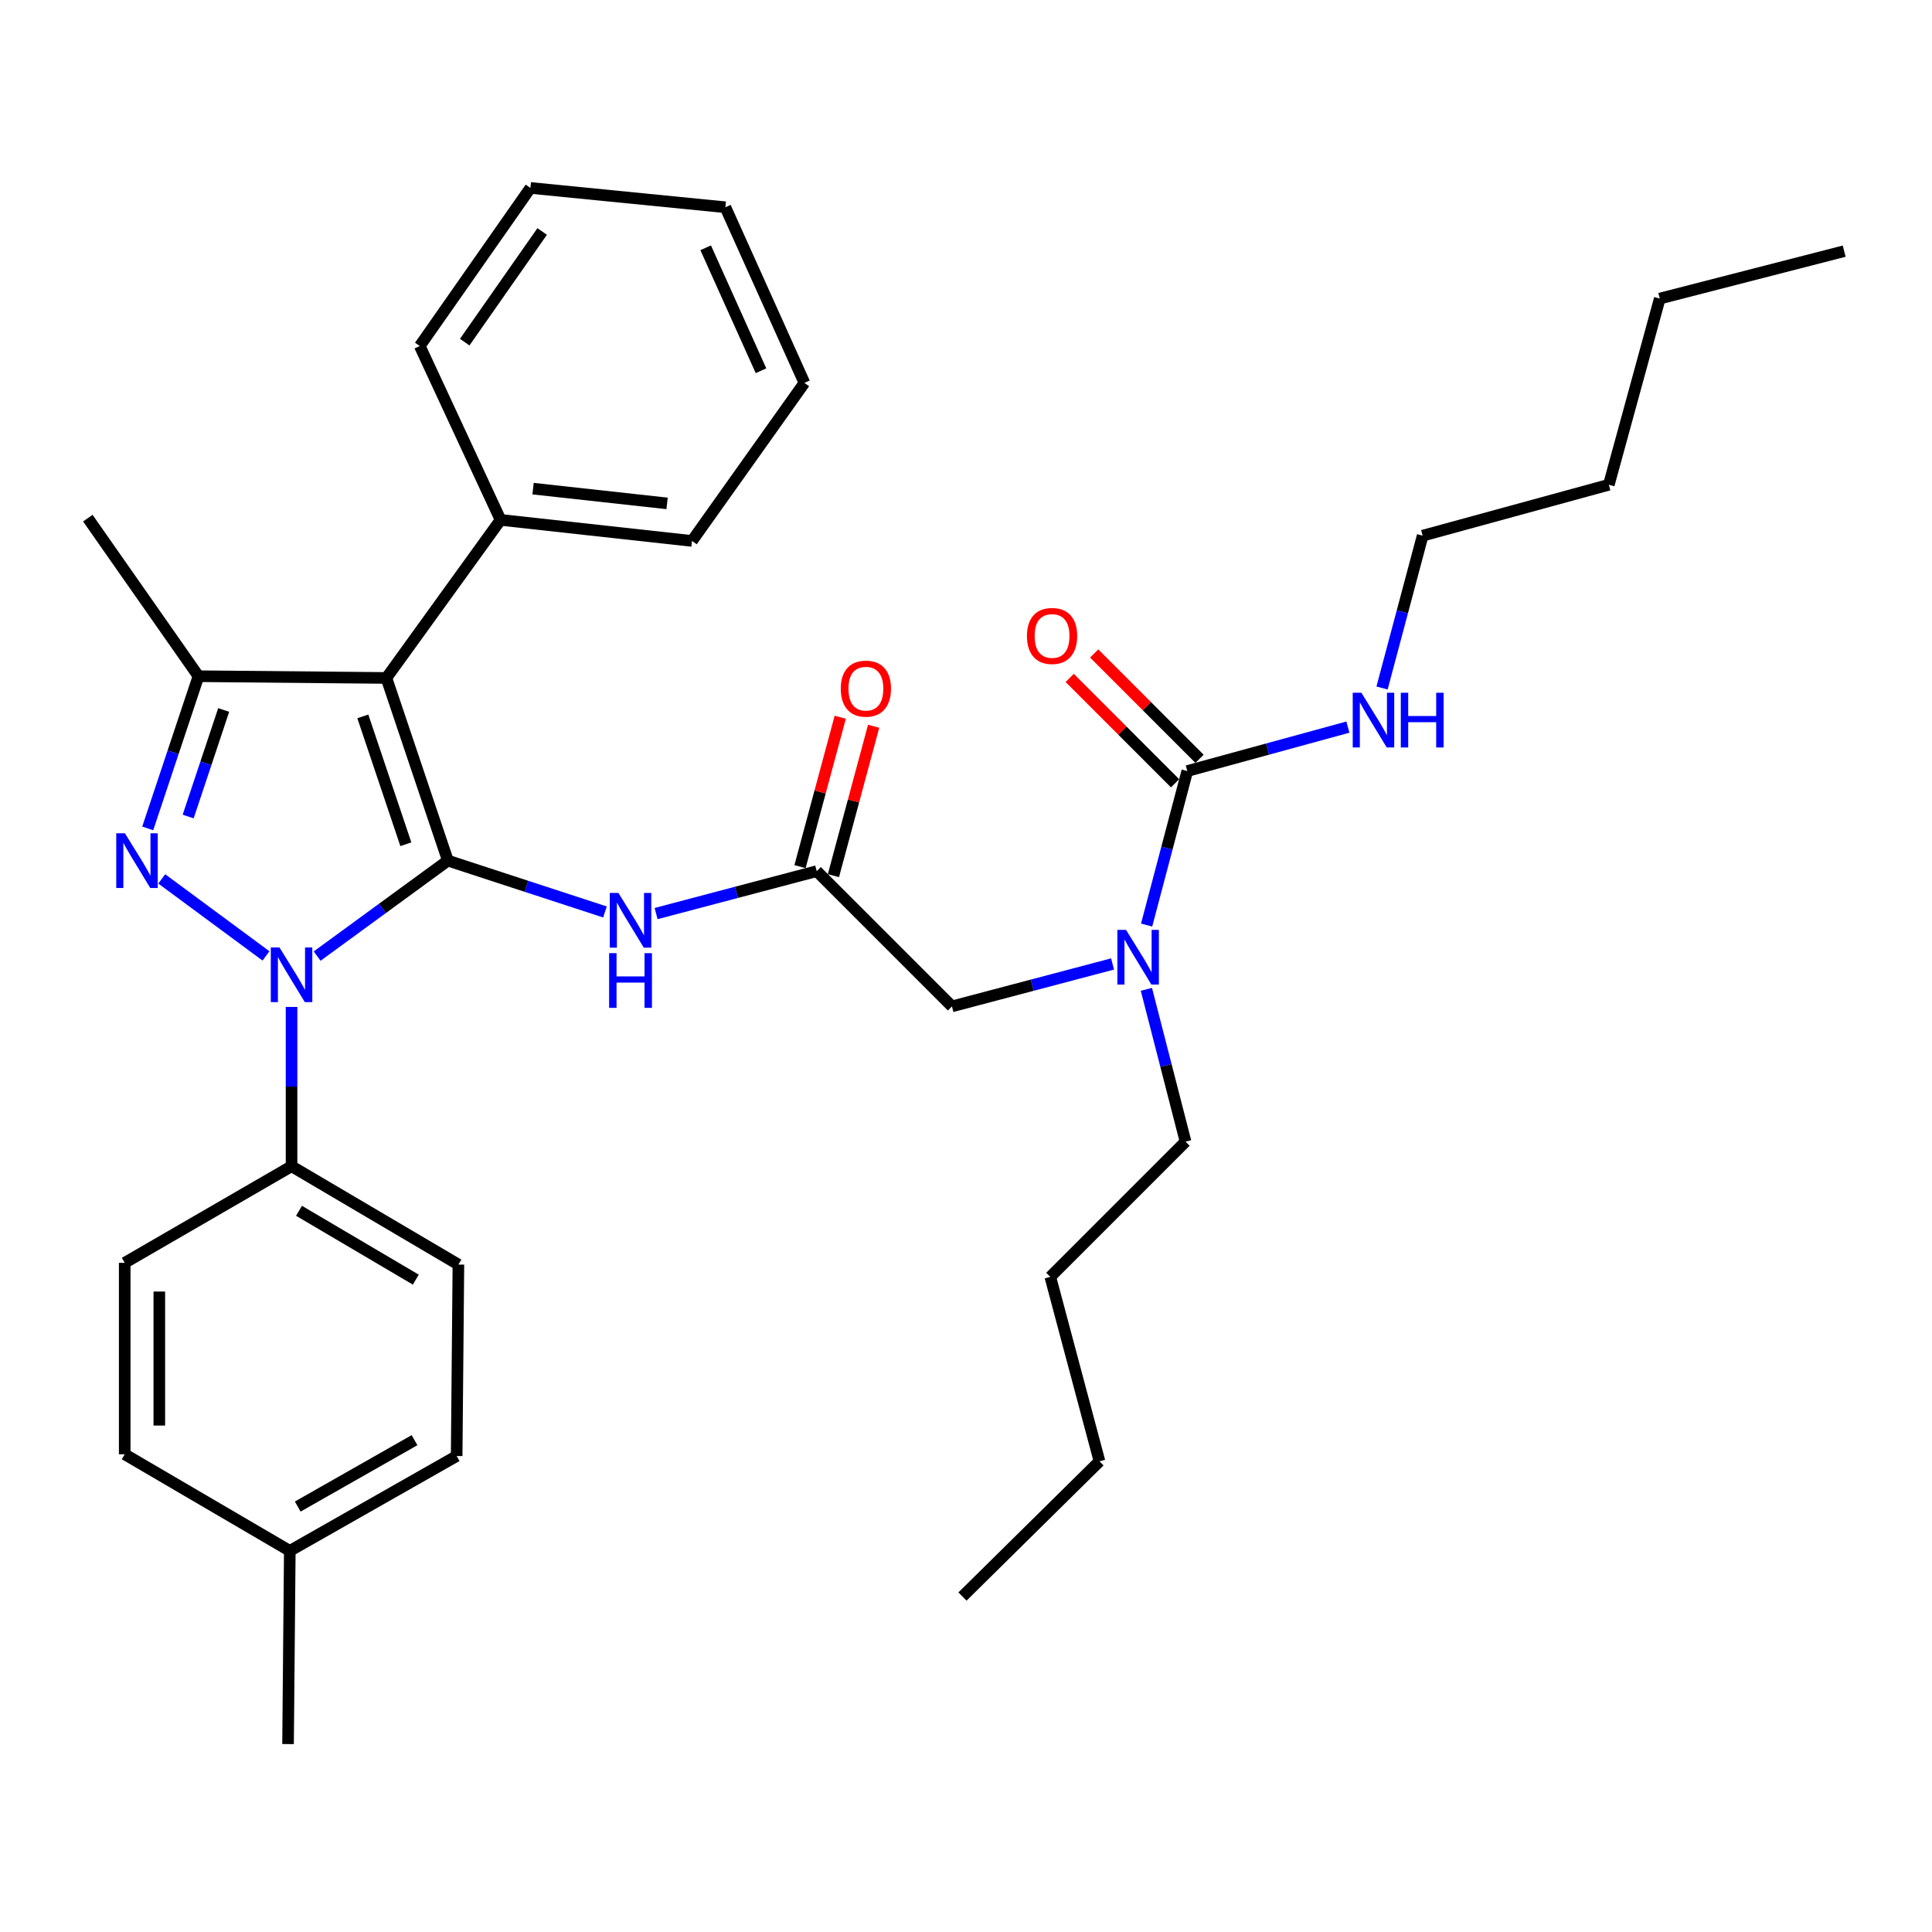 <?xml version='1.0' encoding='iso-8859-1'?>
<svg version='1.1' baseProfile='full'
              xmlns='http://www.w3.org/2000/svg'
                      xmlns:rdkit='http://www.rdkit.org/xml'
                      xmlns:xlink='http://www.w3.org/1999/xlink'
                  xml:space='preserve'
width='1000px' height='1000px' viewBox='0 0 1000 1000'>
<!-- END OF HEADER -->
<rect style='opacity:1.0;fill:#FFFFFF;stroke:none' width='1000' height='1000' x='0' y='0'> </rect>
<path class='bond-0' d='M 422.728,450.907 L 381.161,461.885' style='fill:none;fill-rule:evenodd;stroke:#000000;stroke-width:6px;stroke-linecap:butt;stroke-linejoin:miter;stroke-opacity:1' />
<path class='bond-0' d='M 381.161,461.885 L 339.594,472.864' style='fill:none;fill-rule:evenodd;stroke:#0000FF;stroke-width:6px;stroke-linecap:butt;stroke-linejoin:miter;stroke-opacity:1' />
<path class='bond-1' d='M 431.376,453.235 L 441.785,414.566' style='fill:none;fill-rule:evenodd;stroke:#000000;stroke-width:6px;stroke-linecap:butt;stroke-linejoin:miter;stroke-opacity:1' />
<path class='bond-1' d='M 441.785,414.566 L 452.195,375.898' style='fill:none;fill-rule:evenodd;stroke:#FF0000;stroke-width:6px;stroke-linecap:butt;stroke-linejoin:miter;stroke-opacity:1' />
<path class='bond-1' d='M 414.081,448.579 L 424.491,409.91' style='fill:none;fill-rule:evenodd;stroke:#000000;stroke-width:6px;stroke-linecap:butt;stroke-linejoin:miter;stroke-opacity:1' />
<path class='bond-1' d='M 424.491,409.91 L 434.901,371.242' style='fill:none;fill-rule:evenodd;stroke:#FF0000;stroke-width:6px;stroke-linecap:butt;stroke-linejoin:miter;stroke-opacity:1' />
<path class='bond-2' d='M 422.728,450.907 L 492.727,520.905' style='fill:none;fill-rule:evenodd;stroke:#000000;stroke-width:6px;stroke-linecap:butt;stroke-linejoin:miter;stroke-opacity:1' />
<path class='bond-3' d='M 492.727,520.905 L 534.294,509.926' style='fill:none;fill-rule:evenodd;stroke:#000000;stroke-width:6px;stroke-linecap:butt;stroke-linejoin:miter;stroke-opacity:1' />
<path class='bond-3' d='M 534.294,509.926 L 575.86,498.948' style='fill:none;fill-rule:evenodd;stroke:#0000FF;stroke-width:6px;stroke-linecap:butt;stroke-linejoin:miter;stroke-opacity:1' />
<path class='bond-4' d='M 313.136,472.035 L 272.477,458.745' style='fill:none;fill-rule:evenodd;stroke:#0000FF;stroke-width:6px;stroke-linecap:butt;stroke-linejoin:miter;stroke-opacity:1' />
<path class='bond-4' d='M 272.477,458.745 L 231.818,445.454' style='fill:none;fill-rule:evenodd;stroke:#000000;stroke-width:6px;stroke-linecap:butt;stroke-linejoin:miter;stroke-opacity:1' />
<path class='bond-5' d='M 593.49,478.801 L 604.017,438.944' style='fill:none;fill-rule:evenodd;stroke:#0000FF;stroke-width:6px;stroke-linecap:butt;stroke-linejoin:miter;stroke-opacity:1' />
<path class='bond-5' d='M 604.017,438.944 L 614.544,399.087' style='fill:none;fill-rule:evenodd;stroke:#000000;stroke-width:6px;stroke-linecap:butt;stroke-linejoin:miter;stroke-opacity:1' />
<path class='bond-6' d='M 593.367,512.077 L 603.503,551.495' style='fill:none;fill-rule:evenodd;stroke:#0000FF;stroke-width:6px;stroke-linecap:butt;stroke-linejoin:miter;stroke-opacity:1' />
<path class='bond-6' d='M 603.503,551.495 L 613.639,590.913' style='fill:none;fill-rule:evenodd;stroke:#000000;stroke-width:6px;stroke-linecap:butt;stroke-linejoin:miter;stroke-opacity:1' />
<path class='bond-7' d='M 150.905,521.184 L 150.905,562.412' style='fill:none;fill-rule:evenodd;stroke:#0000FF;stroke-width:6px;stroke-linecap:butt;stroke-linejoin:miter;stroke-opacity:1' />
<path class='bond-7' d='M 150.905,562.412 L 150.905,603.639' style='fill:none;fill-rule:evenodd;stroke:#000000;stroke-width:6px;stroke-linecap:butt;stroke-linejoin:miter;stroke-opacity:1' />
<path class='bond-8' d='M 164.149,494.874 L 197.984,470.164' style='fill:none;fill-rule:evenodd;stroke:#0000FF;stroke-width:6px;stroke-linecap:butt;stroke-linejoin:miter;stroke-opacity:1' />
<path class='bond-8' d='M 197.984,470.164 L 231.818,445.454' style='fill:none;fill-rule:evenodd;stroke:#000000;stroke-width:6px;stroke-linecap:butt;stroke-linejoin:miter;stroke-opacity:1' />
<path class='bond-9' d='M 137.678,494.777 L 83.722,454.921' style='fill:none;fill-rule:evenodd;stroke:#0000FF;stroke-width:6px;stroke-linecap:butt;stroke-linejoin:miter;stroke-opacity:1' />
<path class='bond-10' d='M 231.818,445.454 L 199.998,350.909' style='fill:none;fill-rule:evenodd;stroke:#000000;stroke-width:6px;stroke-linecap:butt;stroke-linejoin:miter;stroke-opacity:1' />
<path class='bond-10' d='M 210.07,436.985 L 187.796,370.804' style='fill:none;fill-rule:evenodd;stroke:#000000;stroke-width:6px;stroke-linecap:butt;stroke-linejoin:miter;stroke-opacity:1' />
<path class='bond-11' d='M 199.998,350.909 L 259.091,269.091' style='fill:none;fill-rule:evenodd;stroke:#000000;stroke-width:6px;stroke-linecap:butt;stroke-linejoin:miter;stroke-opacity:1' />
<path class='bond-12' d='M 199.998,350.909 L 102.727,350.004' style='fill:none;fill-rule:evenodd;stroke:#000000;stroke-width:6px;stroke-linecap:butt;stroke-linejoin:miter;stroke-opacity:1' />
<path class='bond-13' d='M 102.727,350.004 L 45.455,268.185' style='fill:none;fill-rule:evenodd;stroke:#000000;stroke-width:6px;stroke-linecap:butt;stroke-linejoin:miter;stroke-opacity:1' />
<path class='bond-14' d='M 102.727,350.004 L 89.596,389.391' style='fill:none;fill-rule:evenodd;stroke:#000000;stroke-width:6px;stroke-linecap:butt;stroke-linejoin:miter;stroke-opacity:1' />
<path class='bond-14' d='M 89.596,389.391 L 76.466,428.779' style='fill:none;fill-rule:evenodd;stroke:#0000FF;stroke-width:6px;stroke-linecap:butt;stroke-linejoin:miter;stroke-opacity:1' />
<path class='bond-14' d='M 115.778,367.484 L 106.587,395.055' style='fill:none;fill-rule:evenodd;stroke:#000000;stroke-width:6px;stroke-linecap:butt;stroke-linejoin:miter;stroke-opacity:1' />
<path class='bond-14' d='M 106.587,395.055 L 97.395,422.627' style='fill:none;fill-rule:evenodd;stroke:#0000FF;stroke-width:6px;stroke-linecap:butt;stroke-linejoin:miter;stroke-opacity:1' />
<path class='bond-15' d='M 736.362,277.269 L 832.728,250.912' style='fill:none;fill-rule:evenodd;stroke:#000000;stroke-width:6px;stroke-linecap:butt;stroke-linejoin:miter;stroke-opacity:1' />
<path class='bond-16' d='M 736.362,277.269 L 725.853,316.685' style='fill:none;fill-rule:evenodd;stroke:#000000;stroke-width:6px;stroke-linecap:butt;stroke-linejoin:miter;stroke-opacity:1' />
<path class='bond-16' d='M 725.853,316.685 L 715.344,356.1' style='fill:none;fill-rule:evenodd;stroke:#0000FF;stroke-width:6px;stroke-linecap:butt;stroke-linejoin:miter;stroke-opacity:1' />
<path class='bond-17' d='M 614.544,399.087 L 656.108,387.719' style='fill:none;fill-rule:evenodd;stroke:#000000;stroke-width:6px;stroke-linecap:butt;stroke-linejoin:miter;stroke-opacity:1' />
<path class='bond-17' d='M 656.108,387.719 L 697.672,376.35' style='fill:none;fill-rule:evenodd;stroke:#0000FF;stroke-width:6px;stroke-linecap:butt;stroke-linejoin:miter;stroke-opacity:1' />
<path class='bond-18' d='M 620.876,392.755 L 593.615,365.493' style='fill:none;fill-rule:evenodd;stroke:#000000;stroke-width:6px;stroke-linecap:butt;stroke-linejoin:miter;stroke-opacity:1' />
<path class='bond-18' d='M 593.615,365.493 L 566.353,338.232' style='fill:none;fill-rule:evenodd;stroke:#FF0000;stroke-width:6px;stroke-linecap:butt;stroke-linejoin:miter;stroke-opacity:1' />
<path class='bond-18' d='M 608.212,405.419 L 580.95,378.158' style='fill:none;fill-rule:evenodd;stroke:#000000;stroke-width:6px;stroke-linecap:butt;stroke-linejoin:miter;stroke-opacity:1' />
<path class='bond-18' d='M 580.95,378.158 L 553.689,350.896' style='fill:none;fill-rule:evenodd;stroke:#FF0000;stroke-width:6px;stroke-linecap:butt;stroke-linejoin:miter;stroke-opacity:1' />
<path class='bond-19' d='M 832.728,250.912 L 859.095,154.546' style='fill:none;fill-rule:evenodd;stroke:#000000;stroke-width:6px;stroke-linecap:butt;stroke-linejoin:miter;stroke-opacity:1' />
<path class='bond-20' d='M 859.095,154.546 L 954.545,130' style='fill:none;fill-rule:evenodd;stroke:#000000;stroke-width:6px;stroke-linecap:butt;stroke-linejoin:miter;stroke-opacity:1' />
<path class='bond-21' d='M 613.639,590.913 L 543.641,660.911' style='fill:none;fill-rule:evenodd;stroke:#000000;stroke-width:6px;stroke-linecap:butt;stroke-linejoin:miter;stroke-opacity:1' />
<path class='bond-22' d='M 259.091,269.091 L 358.183,279.996' style='fill:none;fill-rule:evenodd;stroke:#000000;stroke-width:6px;stroke-linecap:butt;stroke-linejoin:miter;stroke-opacity:1' />
<path class='bond-22' d='M 275.914,252.924 L 345.278,260.557' style='fill:none;fill-rule:evenodd;stroke:#000000;stroke-width:6px;stroke-linecap:butt;stroke-linejoin:miter;stroke-opacity:1' />
<path class='bond-23' d='M 259.091,269.091 L 217.271,179.093' style='fill:none;fill-rule:evenodd;stroke:#000000;stroke-width:6px;stroke-linecap:butt;stroke-linejoin:miter;stroke-opacity:1' />
<path class='bond-24' d='M 358.183,279.996 L 416.36,198.177' style='fill:none;fill-rule:evenodd;stroke:#000000;stroke-width:6px;stroke-linecap:butt;stroke-linejoin:miter;stroke-opacity:1' />
<path class='bond-25' d='M 416.36,198.177 L 375.456,107.274' style='fill:none;fill-rule:evenodd;stroke:#000000;stroke-width:6px;stroke-linecap:butt;stroke-linejoin:miter;stroke-opacity:1' />
<path class='bond-25' d='M 393.892,191.891 L 365.259,128.259' style='fill:none;fill-rule:evenodd;stroke:#000000;stroke-width:6px;stroke-linecap:butt;stroke-linejoin:miter;stroke-opacity:1' />
<path class='bond-26' d='M 375.456,107.274 L 274.543,97.274' style='fill:none;fill-rule:evenodd;stroke:#000000;stroke-width:6px;stroke-linecap:butt;stroke-linejoin:miter;stroke-opacity:1' />
<path class='bond-27' d='M 274.543,97.274 L 217.271,179.093' style='fill:none;fill-rule:evenodd;stroke:#000000;stroke-width:6px;stroke-linecap:butt;stroke-linejoin:miter;stroke-opacity:1' />
<path class='bond-27' d='M 280.625,119.817 L 240.534,177.091' style='fill:none;fill-rule:evenodd;stroke:#000000;stroke-width:6px;stroke-linecap:butt;stroke-linejoin:miter;stroke-opacity:1' />
<path class='bond-28' d='M 543.641,660.911 L 569.093,756.362' style='fill:none;fill-rule:evenodd;stroke:#000000;stroke-width:6px;stroke-linecap:butt;stroke-linejoin:miter;stroke-opacity:1' />
<path class='bond-29' d='M 569.093,756.362 L 498.179,826.36' style='fill:none;fill-rule:evenodd;stroke:#000000;stroke-width:6px;stroke-linecap:butt;stroke-linejoin:miter;stroke-opacity:1' />
<path class='bond-30' d='M 150.905,603.639 L 237.27,654.543' style='fill:none;fill-rule:evenodd;stroke:#000000;stroke-width:6px;stroke-linecap:butt;stroke-linejoin:miter;stroke-opacity:1' />
<path class='bond-30' d='M 154.765,626.704 L 215.222,662.337' style='fill:none;fill-rule:evenodd;stroke:#000000;stroke-width:6px;stroke-linecap:butt;stroke-linejoin:miter;stroke-opacity:1' />
<path class='bond-31' d='M 150.905,603.639 L 64.549,653.638' style='fill:none;fill-rule:evenodd;stroke:#000000;stroke-width:6px;stroke-linecap:butt;stroke-linejoin:miter;stroke-opacity:1' />
<path class='bond-32' d='M 149.999,802.728 L 236.365,753.635' style='fill:none;fill-rule:evenodd;stroke:#000000;stroke-width:6px;stroke-linecap:butt;stroke-linejoin:miter;stroke-opacity:1' />
<path class='bond-32' d='M 154.103,779.794 L 214.559,745.429' style='fill:none;fill-rule:evenodd;stroke:#000000;stroke-width:6px;stroke-linecap:butt;stroke-linejoin:miter;stroke-opacity:1' />
<path class='bond-33' d='M 149.999,802.728 L 149.094,902.726' style='fill:none;fill-rule:evenodd;stroke:#000000;stroke-width:6px;stroke-linecap:butt;stroke-linejoin:miter;stroke-opacity:1' />
<path class='bond-34' d='M 149.999,802.728 L 64.549,752.73' style='fill:none;fill-rule:evenodd;stroke:#000000;stroke-width:6px;stroke-linecap:butt;stroke-linejoin:miter;stroke-opacity:1' />
<path class='bond-35' d='M 237.27,654.543 L 236.365,753.635' style='fill:none;fill-rule:evenodd;stroke:#000000;stroke-width:6px;stroke-linecap:butt;stroke-linejoin:miter;stroke-opacity:1' />
<path class='bond-36' d='M 64.549,653.638 L 64.549,752.73' style='fill:none;fill-rule:evenodd;stroke:#000000;stroke-width:6px;stroke-linecap:butt;stroke-linejoin:miter;stroke-opacity:1' />
<path class='bond-36' d='M 82.459,668.502 L 82.459,737.866' style='fill:none;fill-rule:evenodd;stroke:#000000;stroke-width:6px;stroke-linecap:butt;stroke-linejoin:miter;stroke-opacity:1' />
<path  class='atom-1' d='M 435.18 356.442
Q 435.18 349.642, 438.54 345.842
Q 441.9 342.042, 448.18 342.042
Q 454.46 342.042, 457.82 345.842
Q 461.18 349.642, 461.18 356.442
Q 461.18 363.322, 457.78 367.242
Q 454.38 371.122, 448.18 371.122
Q 441.94 371.122, 438.54 367.242
Q 435.18 363.362, 435.18 356.442
M 448.18 367.922
Q 452.5 367.922, 454.82 365.042
Q 457.18 362.122, 457.18 356.442
Q 457.18 350.882, 454.82 348.082
Q 452.5 345.242, 448.18 345.242
Q 443.86 345.242, 441.5 348.042
Q 439.18 350.842, 439.18 356.442
Q 439.18 362.162, 441.5 365.042
Q 443.86 367.922, 448.18 367.922
' fill='#FF0000'/>
<path  class='atom-3' d='M 320.103 462.199
L 329.383 477.199
Q 330.303 478.679, 331.783 481.359
Q 333.263 484.039, 333.343 484.199
L 333.343 462.199
L 337.103 462.199
L 337.103 490.519
L 333.223 490.519
L 323.263 474.119
Q 322.103 472.199, 320.863 469.999
Q 319.663 467.799, 319.303 467.119
L 319.303 490.519
L 315.623 490.519
L 315.623 462.199
L 320.103 462.199
' fill='#0000FF'/>
<path  class='atom-3' d='M 315.283 493.351
L 319.123 493.351
L 319.123 505.391
L 333.603 505.391
L 333.603 493.351
L 337.443 493.351
L 337.443 521.671
L 333.603 521.671
L 333.603 508.591
L 319.123 508.591
L 319.123 521.671
L 315.283 521.671
L 315.283 493.351
' fill='#0000FF'/>
<path  class='atom-4' d='M 582.832 481.293
L 592.112 496.293
Q 593.032 497.773, 594.512 500.453
Q 595.992 503.133, 596.072 503.293
L 596.072 481.293
L 599.832 481.293
L 599.832 509.613
L 595.952 509.613
L 585.992 493.213
Q 584.832 491.293, 583.592 489.093
Q 582.392 486.893, 582.032 486.213
L 582.032 509.613
L 578.352 509.613
L 578.352 481.293
L 582.832 481.293
' fill='#0000FF'/>
<path  class='atom-5' d='M 144.645 490.387
L 153.925 505.387
Q 154.845 506.867, 156.325 509.547
Q 157.805 512.227, 157.885 512.387
L 157.885 490.387
L 161.645 490.387
L 161.645 518.707
L 157.765 518.707
L 147.805 502.307
Q 146.645 500.387, 145.405 498.187
Q 144.205 495.987, 143.845 495.307
L 143.845 518.707
L 140.165 518.707
L 140.165 490.387
L 144.645 490.387
' fill='#0000FF'/>
<path  class='atom-9' d='M 64.647 431.294
L 73.927 446.294
Q 74.847 447.774, 76.327 450.454
Q 77.807 453.134, 77.887 453.294
L 77.887 431.294
L 81.647 431.294
L 81.647 459.614
L 77.767 459.614
L 67.807 443.214
Q 66.647 441.294, 65.407 439.094
Q 64.207 436.894, 63.847 436.214
L 63.847 459.614
L 60.167 459.614
L 60.167 431.294
L 64.647 431.294
' fill='#0000FF'/>
<path  class='atom-12' d='M 704.65 358.57
L 713.93 373.57
Q 714.85 375.05, 716.33 377.73
Q 717.81 380.41, 717.89 380.57
L 717.89 358.57
L 721.65 358.57
L 721.65 386.89
L 717.77 386.89
L 707.81 370.49
Q 706.65 368.57, 705.41 366.37
Q 704.21 364.17, 703.85 363.49
L 703.85 386.89
L 700.17 386.89
L 700.17 358.57
L 704.65 358.57
' fill='#0000FF'/>
<path  class='atom-12' d='M 725.05 358.57
L 728.89 358.57
L 728.89 370.61
L 743.37 370.61
L 743.37 358.57
L 747.21 358.57
L 747.21 386.89
L 743.37 386.89
L 743.37 373.81
L 728.89 373.81
L 728.89 386.89
L 725.05 386.89
L 725.05 358.57
' fill='#0000FF'/>
<path  class='atom-13' d='M 531.546 329.169
Q 531.546 322.369, 534.906 318.569
Q 538.266 314.769, 544.546 314.769
Q 550.826 314.769, 554.186 318.569
Q 557.546 322.369, 557.546 329.169
Q 557.546 336.049, 554.146 339.969
Q 550.746 343.849, 544.546 343.849
Q 538.306 343.849, 534.906 339.969
Q 531.546 336.089, 531.546 329.169
M 544.546 340.649
Q 548.866 340.649, 551.186 337.769
Q 553.546 334.849, 553.546 329.169
Q 553.546 323.609, 551.186 320.809
Q 548.866 317.969, 544.546 317.969
Q 540.226 317.969, 537.866 320.769
Q 535.546 323.569, 535.546 329.169
Q 535.546 334.889, 537.866 337.769
Q 540.226 340.649, 544.546 340.649
' fill='#FF0000'/>
</svg>
